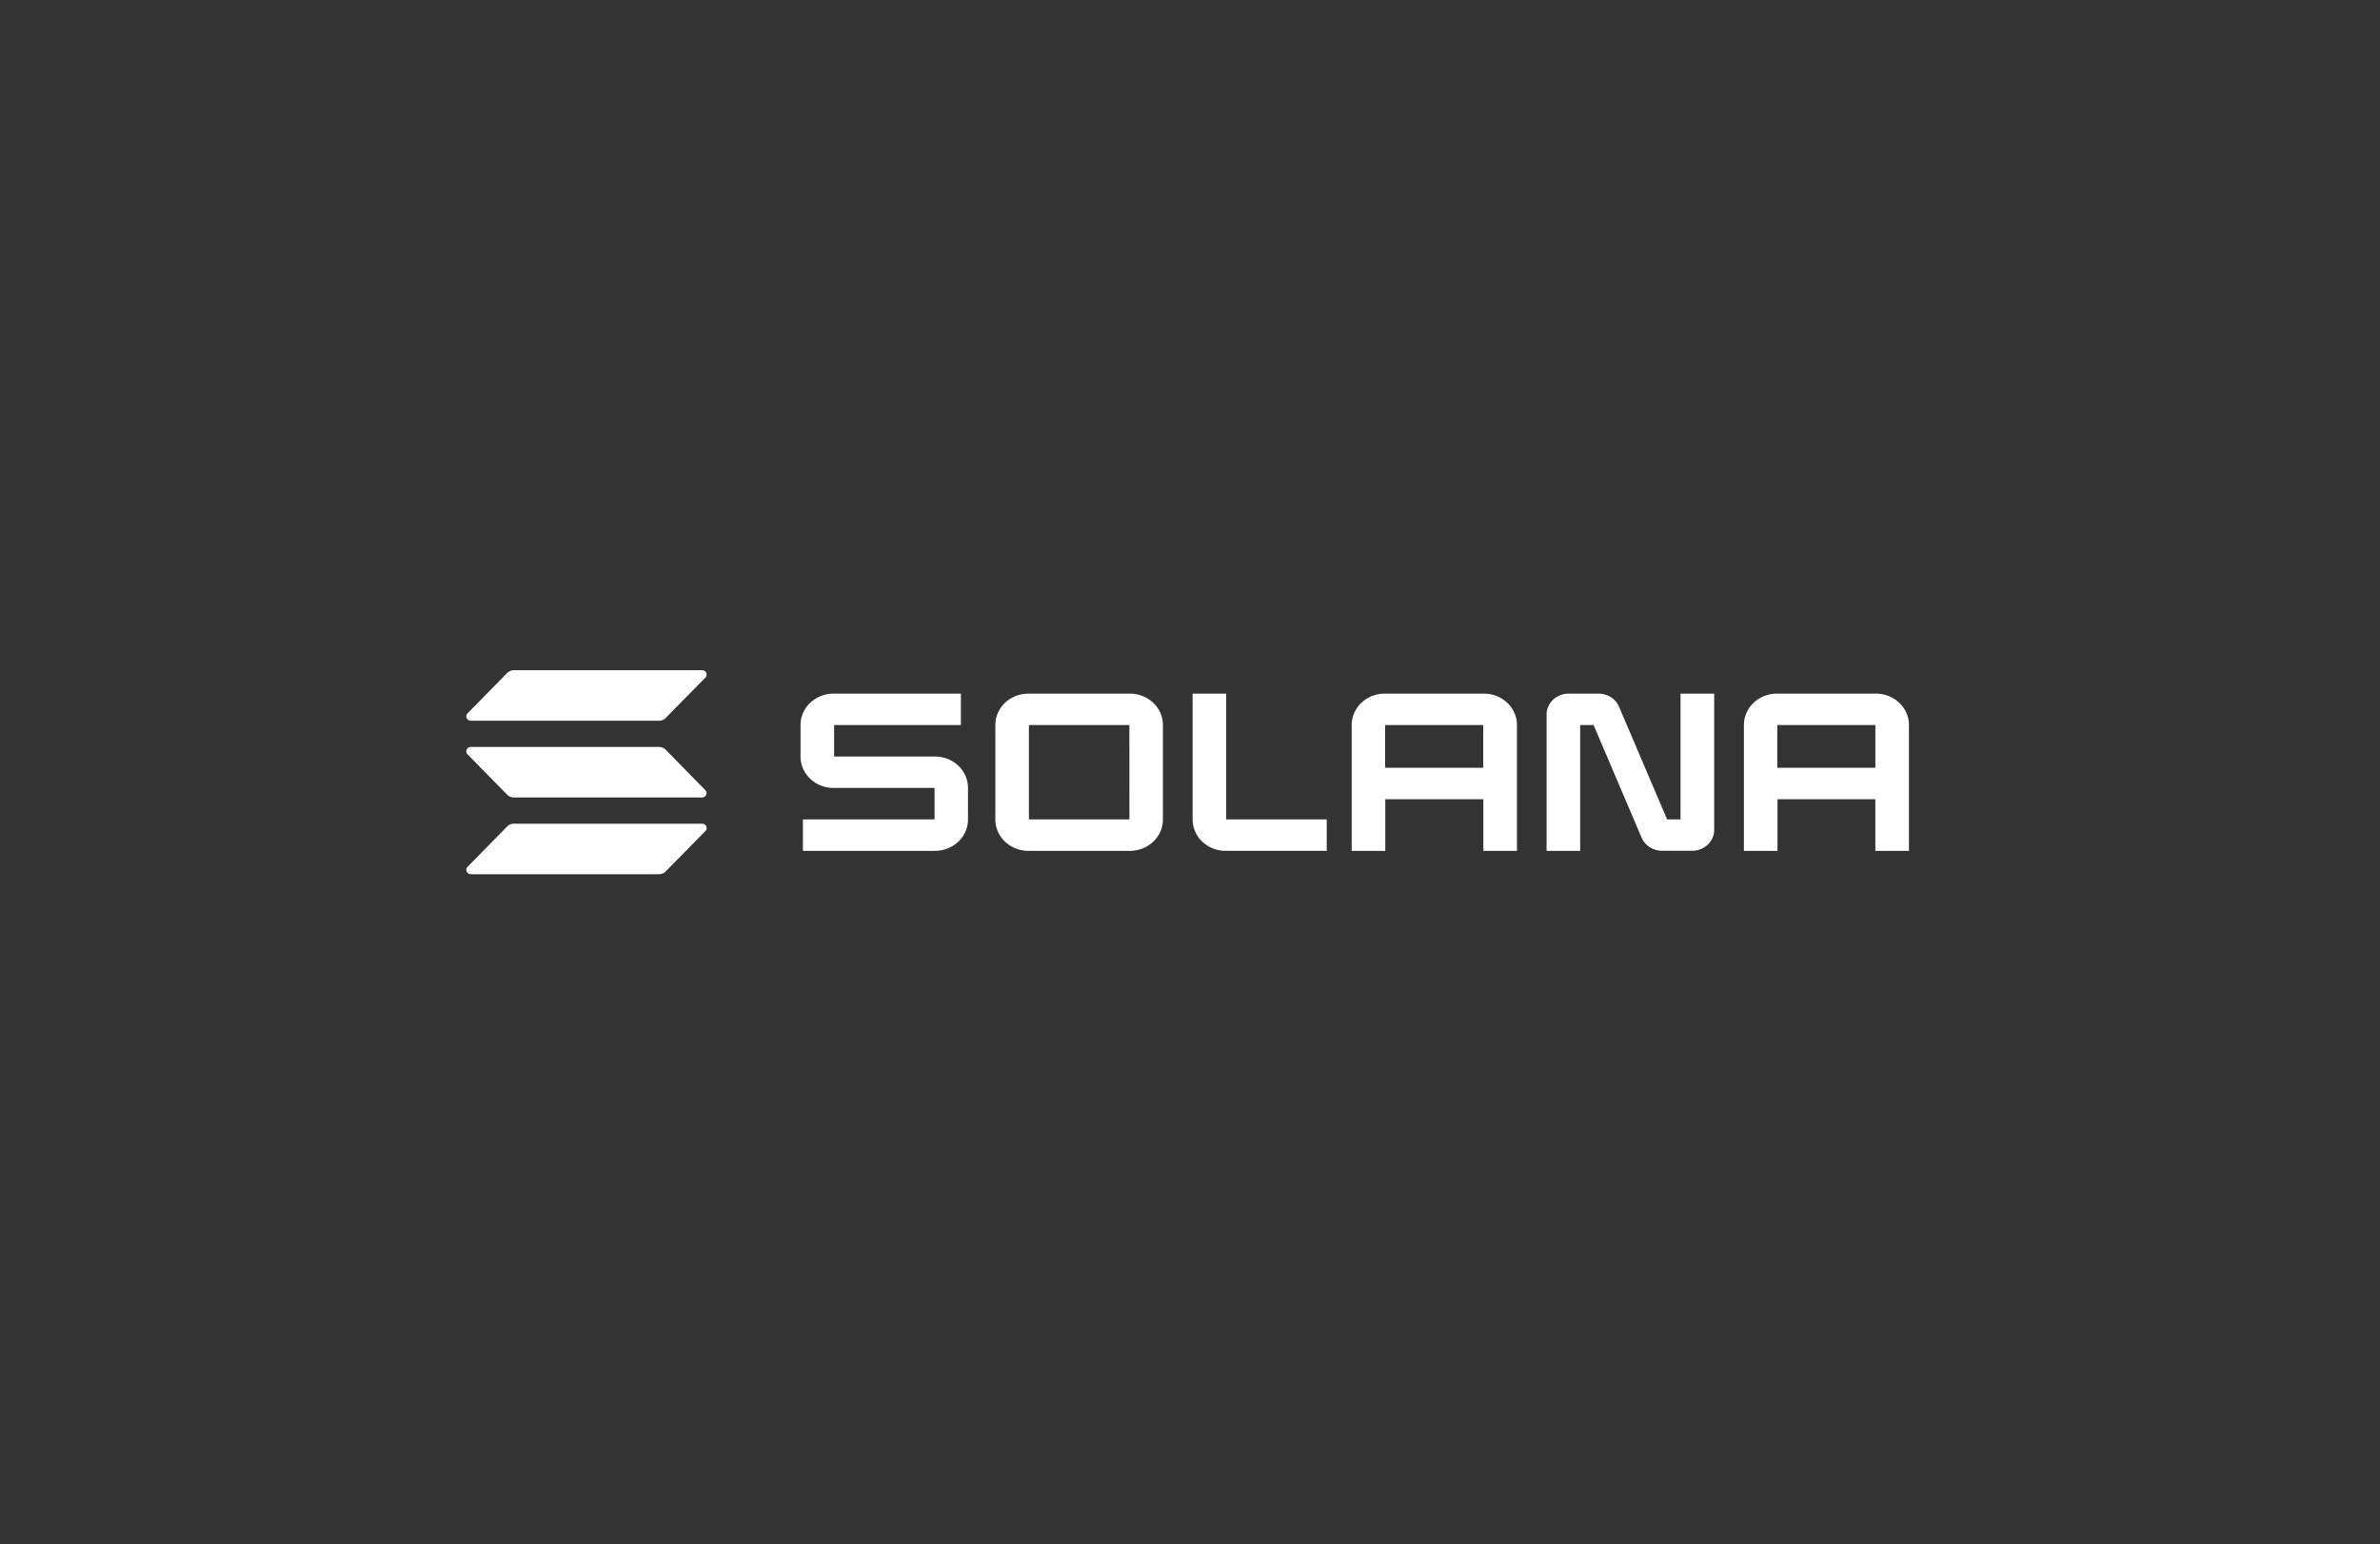 <svg xmlns="http://www.w3.org/2000/svg" width="245" height="159" fill="none"><rect width="100%" height="100%" fill="#333333" stroke="none"/><path fill="#fff" d="m72.614 85.557-4.085 4.156a.946.946 0 0 1-.314.212.99.99 0 0 1-.378.075H48.475a.494.494 0 0 1-.26-.074.458.458 0 0 1-.175-.196.429.429 0 0 1 .087-.487l4.08-4.156a.948.948 0 0 1 .314-.212.99.99 0 0 1 .377-.075h19.363a.491.491 0 0 1 .263.07c.079.048.141.117.179.197a.427.427 0 0 1-.09.49Zm-4.085-8.371a.957.957 0 0 0-.315-.211 1 1 0 0 0-.377-.076H48.475a.493.493 0 0 0-.26.074.459.459 0 0 0-.175.197.43.43 0 0 0 .087.486l4.08 4.158c.088.09.195.162.314.211.12.05.247.075.377.076h19.363a.493.493 0 0 0 .259-.075.457.457 0 0 0 .174-.196.43.43 0 0 0-.087-.486l-4.078-4.158ZM48.475 74.2h19.362c.13 0 .259-.026.378-.075a.945.945 0 0 0 .314-.212l4.085-4.156a.445.445 0 0 0 .125-.363.435.435 0 0 0-.069-.185.464.464 0 0 0-.146-.139.493.493 0 0 0-.263-.07H52.898a.988.988 0 0 0-.377.075.947.947 0 0 0-.315.212l-4.08 4.156a.43.43 0 0 0-.087.487c.038.08.098.148.176.196a.494.494 0 0 0 .26.074ZM96.223 77.883h-10.36v-3.237h13.052v-3.237H85.83a3.562 3.562 0 0 0-1.304.239c-.414.16-.79.396-1.109.694-.317.299-.57.654-.744 1.045-.173.39-.263.81-.266 1.235v3.281c.002.425.092.845.265 1.237.173.391.426.747.744 1.046.318.298.694.535 1.109.695.414.16.858.242 1.305.24h10.373v3.237h-13.55v3.238h13.571a3.536 3.536 0 0 0 1.895-.535 3.276 3.276 0 0 0 1.262-1.444c.173-.39.264-.81.266-1.235v-3.28a3.088 3.088 0 0 0-.265-1.237 3.224 3.224 0 0 0-.743-1.046 3.424 3.424 0 0 0-1.11-.696 3.56 3.56 0 0 0-1.305-.24Zm20.068-6.474h-10.398a3.537 3.537 0 0 0-1.899.531 3.274 3.274 0 0 0-1.266 1.445 3.098 3.098 0 0 0-.268 1.237v9.76a3.1 3.1 0 0 0 .268 1.238c.262.59.702 1.092 1.266 1.444a3.536 3.536 0 0 0 1.899.532h10.398c.447.002.89-.079 1.304-.24.414-.16.791-.395 1.109-.694.318-.298.571-.653.744-1.044.173-.391.264-.811.266-1.236v-9.76a3.088 3.088 0 0 0-.266-1.235 3.22 3.22 0 0 0-.744-1.044 3.428 3.428 0 0 0-1.109-.695 3.56 3.56 0 0 0-1.304-.24Zm-.025 12.95h-10.348v-9.713h10.343l.005 9.712Zm36.446-12.95h-10.143a3.56 3.56 0 0 0-1.304.239c-.414.16-.791.396-1.109.694a3.221 3.221 0 0 0-.744 1.045c-.173.39-.263.81-.266 1.235v12.974h3.458v-5.318H152.7v5.318h3.458V74.622a3.113 3.113 0 0 0-.268-1.24 3.237 3.237 0 0 0-.75-1.048 3.432 3.432 0 0 0-1.117-.693 3.562 3.562 0 0 0-1.311-.233Zm-.026 7.632H142.59v-4.395h10.096v4.395Zm40.399-7.632h-10.142a3.56 3.56 0 0 0-1.304.239c-.414.16-.791.396-1.109.694a3.221 3.221 0 0 0-.744 1.045c-.173.39-.264.81-.266 1.235v12.974h3.458v-5.318h10.073v5.318h3.457V74.622a3.07 3.07 0 0 0-.266-1.235 3.22 3.22 0 0 0-.744-1.044 3.503 3.503 0 0 0-2.413-.934Zm-.034 7.632h-10.097v-4.395h10.097v4.395Zm-20.055 5.317h-1.383l-4.944-11.593a2.187 2.187 0 0 0-.837-.985 2.366 2.366 0 0 0-1.275-.371h-3.068a2.357 2.357 0 0 0-1.263.356c-.375.235-.668.57-.841.964a2.06 2.06 0 0 0-.178.823v14.044h3.458v-12.95h1.383l4.942 11.594c.172.399.466.74.844.98.378.24.822.368 1.277.367h3.068c.298.002.594-.053.87-.16.276-.107.527-.264.739-.463.428-.402.67-.95.673-1.52V71.408h-3.465v12.95Zm-46.77-12.95h-3.458v12.974c.003.426.094.846.268 1.238.174.392.427.747.747 1.046.319.298.697.534 1.112.694.416.16.86.24 1.308.236h10.373v-3.238h-10.35v-12.95Z"/></svg>